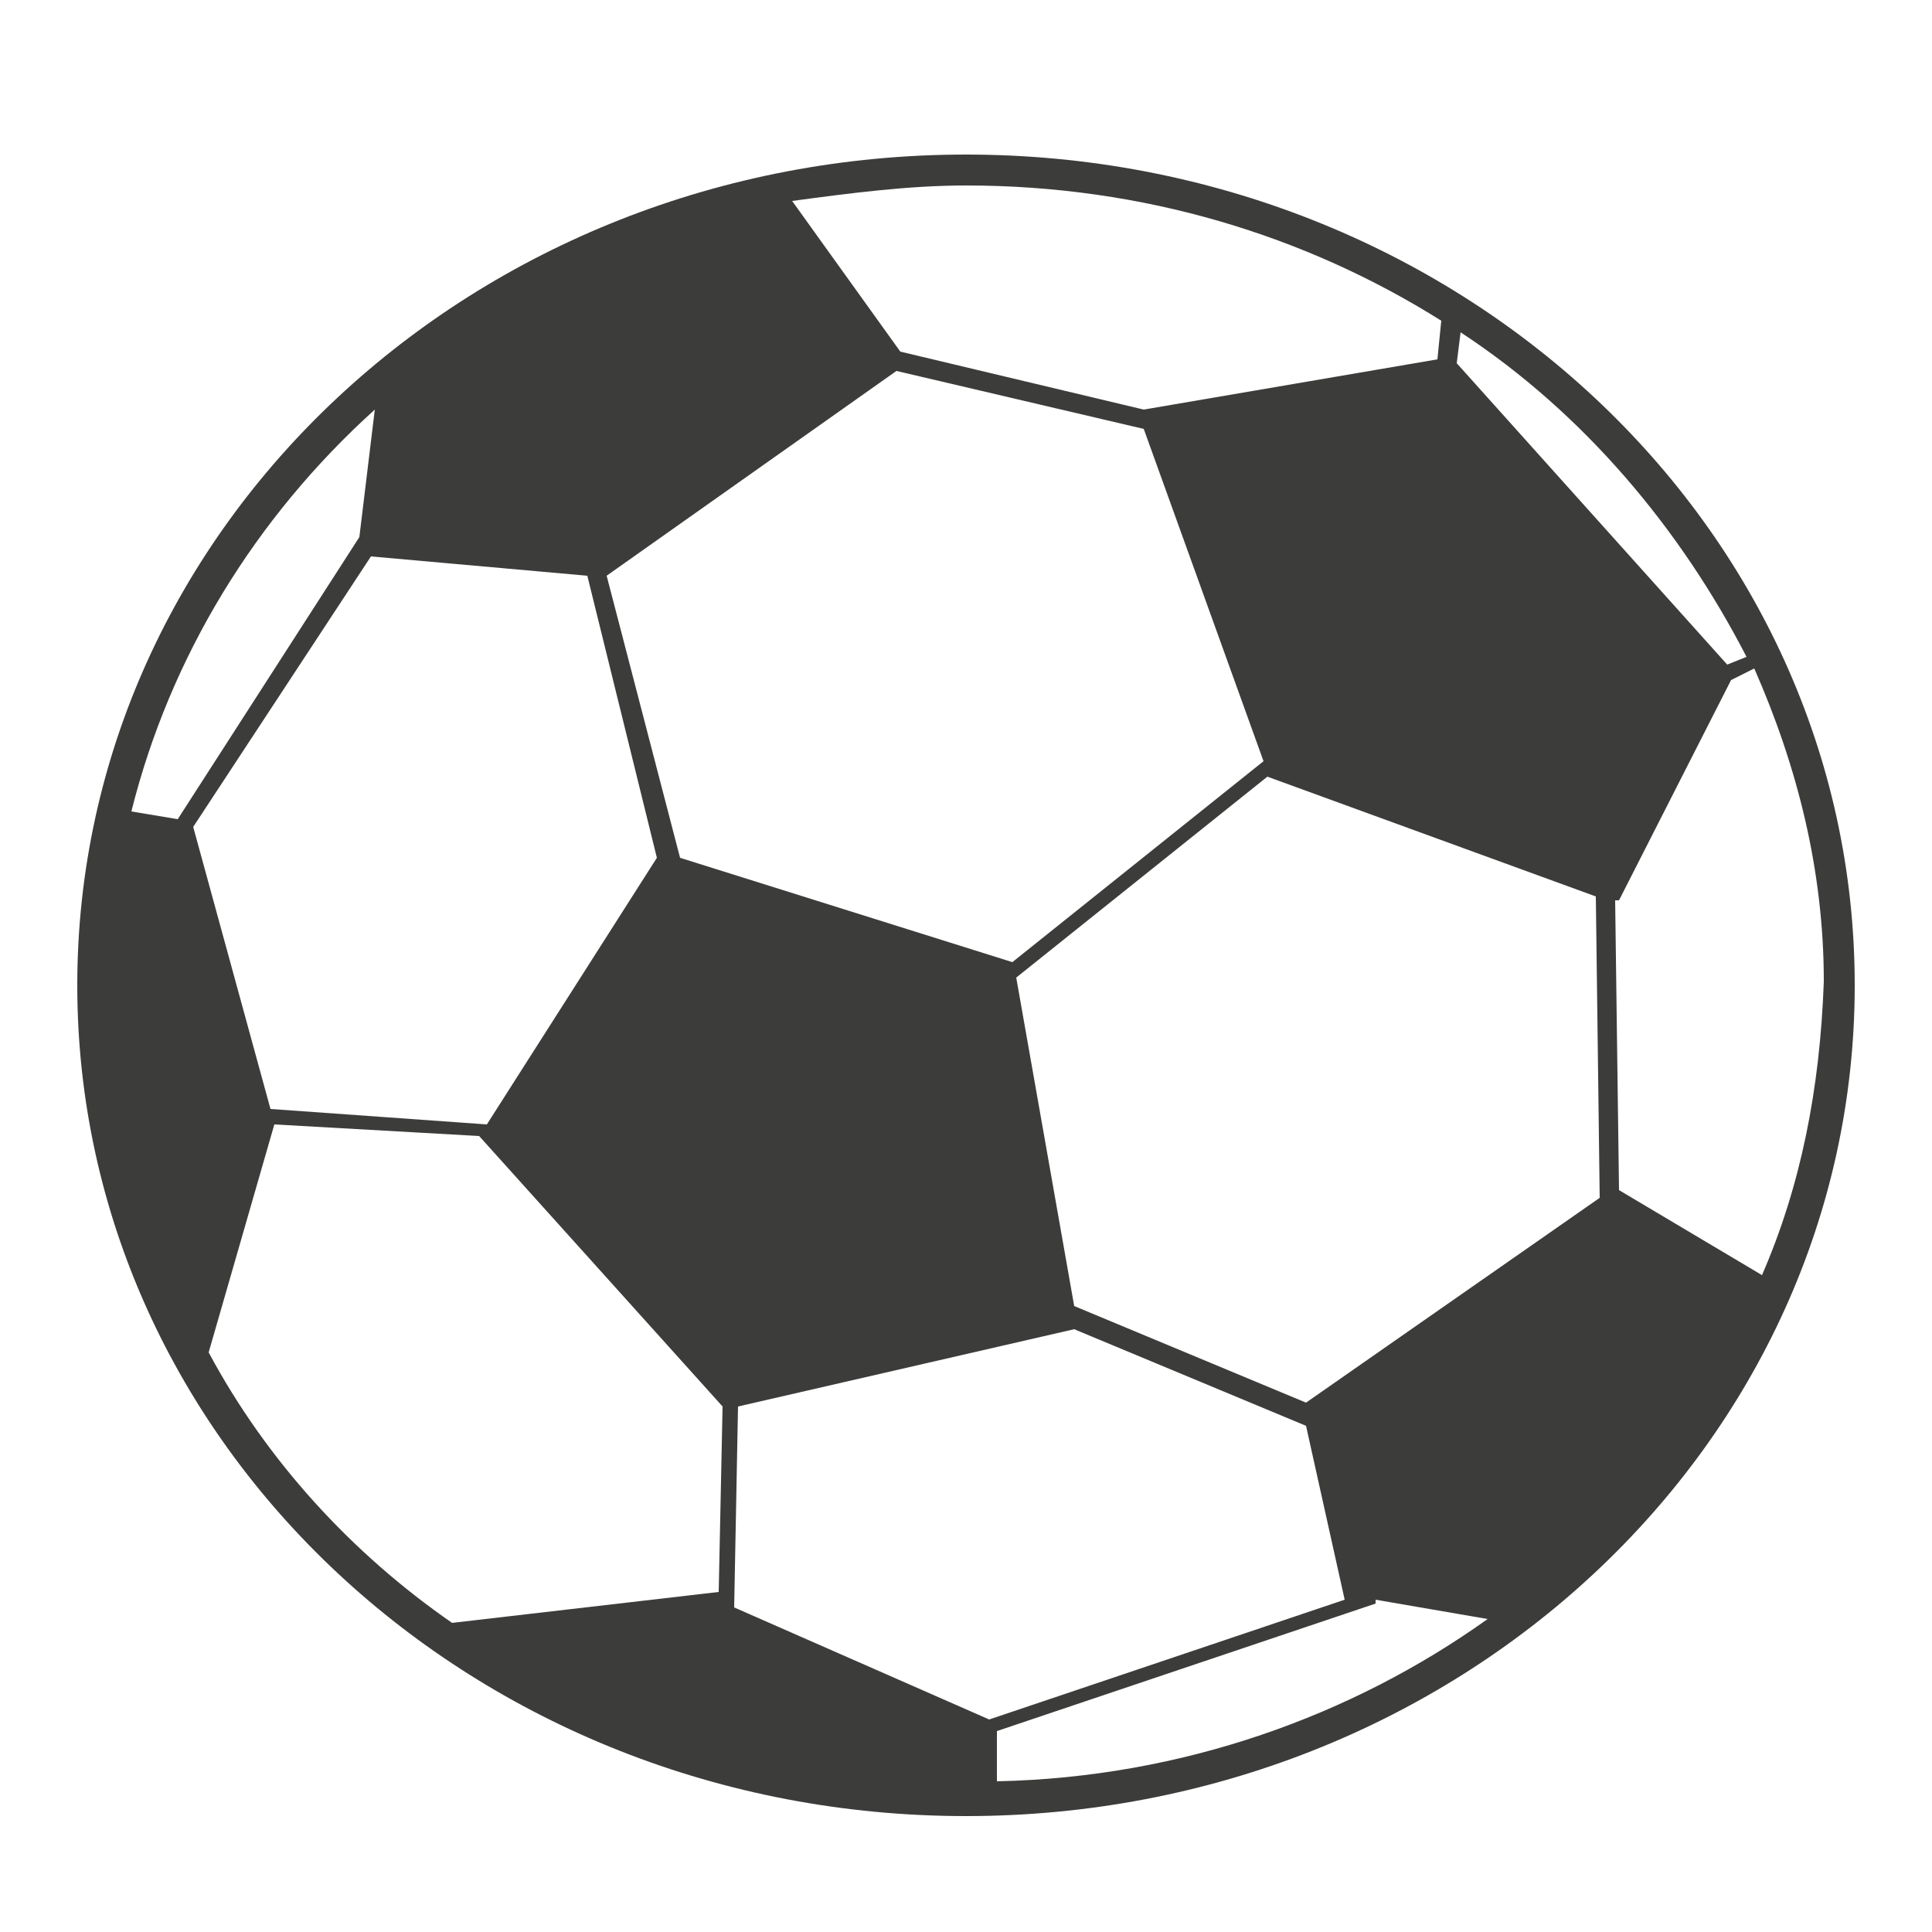 <?xml version="1.0" encoding="utf-8"?>
<!-- Generator: Adobe Illustrator 21.0.0, SVG Export Plug-In . SVG Version: 6.00 Build 0)  -->
<svg version="1.1" id="Слой_1" xmlns="http://www.w3.org/2000/svg" xmlns:xlink="http://www.w3.org/1999/xlink" x="0px" y="0px"
	 viewBox="0 0 50 50" style="enable-background:new 0 0 50 50;" xml:space="preserve">
<style type="text/css">
	.st0{display:none;fill:#3C3C3B;}
	.st1{fill:#3C3C3B;}
</style>
<path class="st0" d="M102,62"/>
<path class="st1" d="M25,47c12.7,0,23-9.6,23-21.5C48,13.6,37.7,4,25,4C12.3,4,2,13.6,2,25.5C2,37.4,12.3,47,25,47z M9.6,14.4
	l5.6,0.5l1.8,7.3l-4.4,6.9L7,28.7l-2-7.3L9.6,14.4z M23.2,9.6l6.4,1.5l3.1,8.6l-6.5,5.2l-8.6-2.7l-1.9-7.3L23.2,9.6z M41.3,23.2
	l0.1,7.8l-7.6,5.3l-6-2.5l-1.5-8.5l6.5-5.2L41.3,23.2z M19.1,36.4l8.7-2l0,0l6,2.5l1,4.5l-9.2,3.1l-6.6-2.9L19.1,36.4z M25.8,44.8
	l9.8-3.3l0-0.1l2.9,0.5c-3.5,2.5-7.9,4.1-12.7,4.2V44.8z M5.4,35l1.7-5.9l5.3,0.3l0,0l6.3,7l-0.1,4.8l0,0L11.7,42
	C9.1,40.2,6.9,37.8,5.4,35z M45.6,33l-3.7-2.2l-0.1-7.5l0.1,0l2.9-5.7l0.6-0.3c1.1,2.5,1.8,5.2,1.8,8.1C47.1,28.2,46.6,30.7,45.6,33
	z M45.2,17l-0.5,0.2l-7-7.8l0.1-0.8C41,10.7,43.5,13.7,45.2,17z M37.3,8.3l-0.1,1l-7.6,1.3l-6.3-1.5l-2.8-3.9C22,5,23.5,4.8,25,4.8
	C29.6,4.8,33.8,6.1,37.3,8.3z M9.7,10.6l-0.4,3.3l-4.7,7.3L3.4,21C4.4,17,6.6,13.4,9.7,10.6z"/>
</svg>
